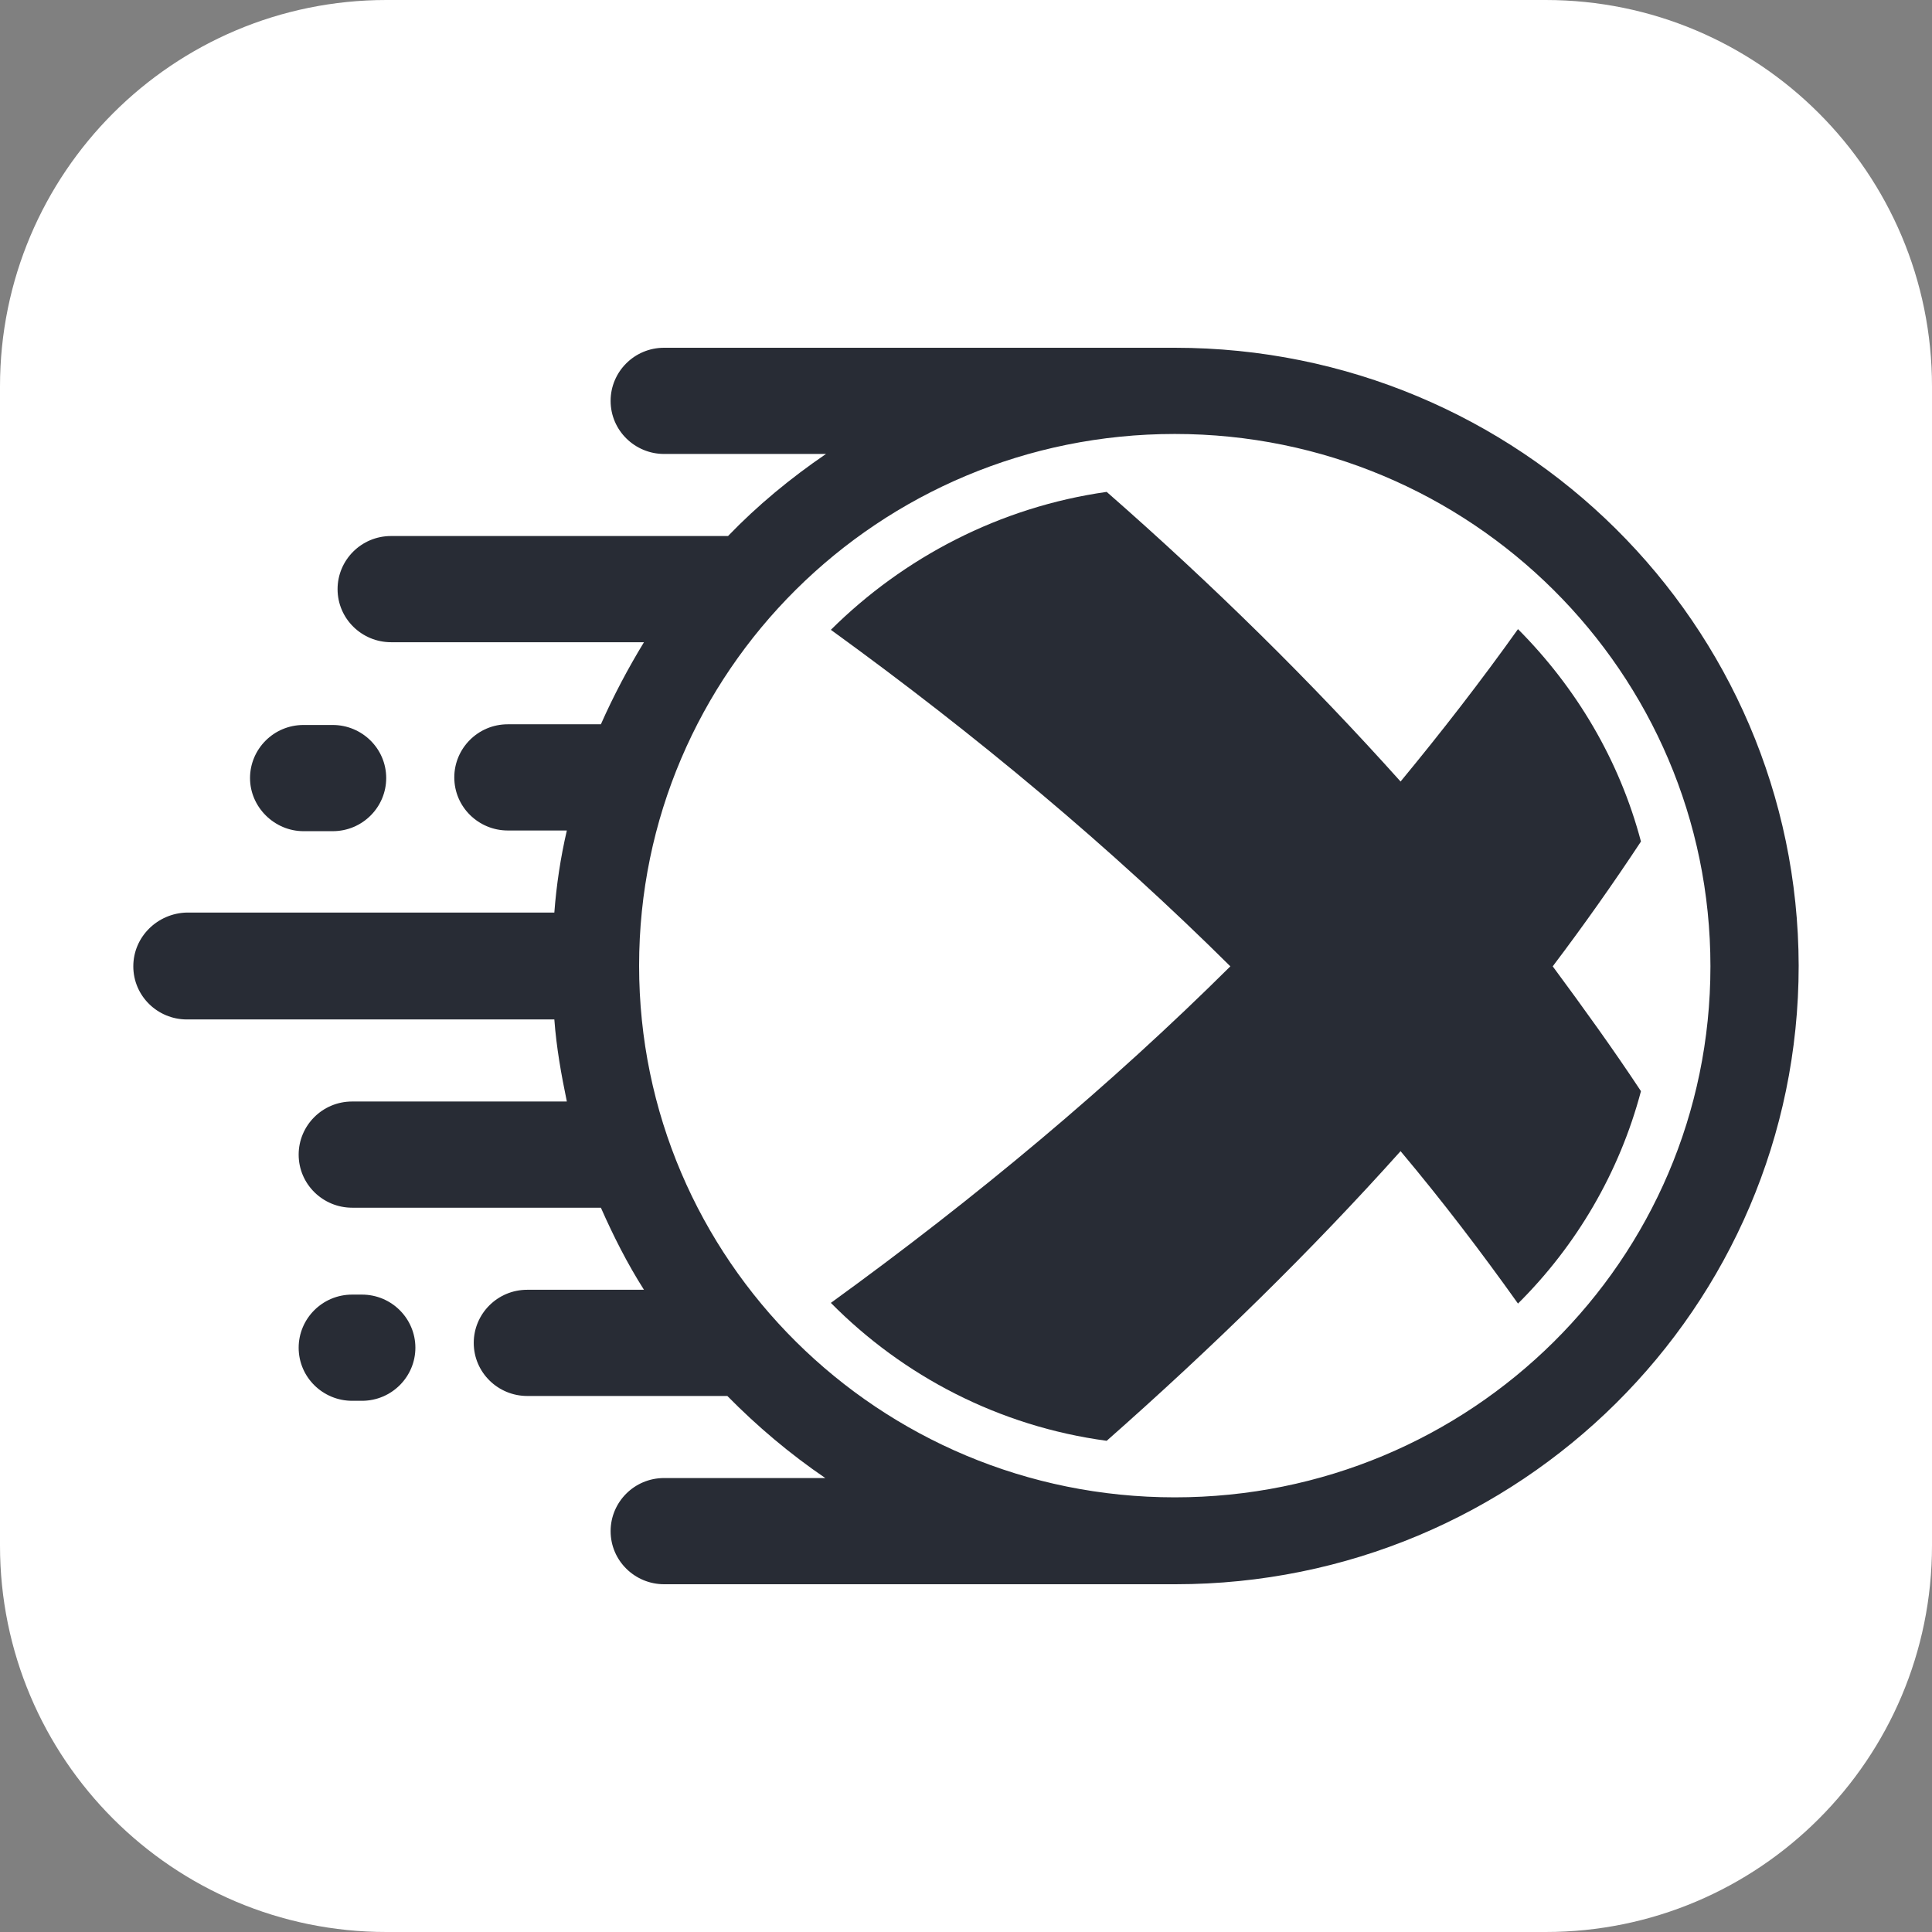 <svg xmlns="http://www.w3.org/2000/svg" version="1.1" xmlns:xlink="http://www.w3.org/1999/xlink"
     xmlns:svgjs="http://svgjs.com/svgjs" width="1000" height="1000">
    <rect width="100%" height="100%" fill="#808080" stroke="none"/>
    <svg width="1000" height="1000" viewBox="0 0 1000 1000" fill="none" xmlns="http://www.w3.org/2000/svg">
        <path id="favicon-bg"
              d="M0 200C0 89.543 89.543 0 200 0H800C910.457 0 1000 89.543 1000 200V800C1000 910.457 910.457 1000 800 1000H200C89.543 1000 0 910.457 0 800V200Z"
              fill="white"></path>
        <path d="M187.313 670.083H182.278C166.815 670.083 154.588 682.577 154.588 697.568C154.588 712.917 167.174 725.053 182.278 725.053H187.313C202.776 725.053 215.003 712.56 215.003 697.568C215.003 682.577 202.776 670.083 187.313 670.083Z"
              fill="#282C35"></path>
        <path d="M157.104 430.217H172.208C187.671 430.217 199.898 417.724 199.898 402.733C199.898 387.384 187.312 375.248 172.208 375.248H157.104C141.641 375.248 129.414 387.741 129.414 402.733C129.414 417.724 142 430.217 157.104 430.217Z"
              fill="#282C35"></path>
        <path d="M785.707 325.633C766.648 352.404 746.15 378.817 724.933 404.517C678.543 352.761 627.837 302.788 572.817 254.601C517.436 262.454 467.81 288.511 430.051 325.99C505.929 380.959 574.974 438.784 636.828 500.178C574.974 561.573 505.929 619.398 430.051 674.367C467.45 712.203 517.077 738.26 572.817 745.756C627.837 697.211 678.902 647.239 724.933 595.839C746.509 621.539 766.648 647.953 785.707 674.724C815.914 644.741 838.21 606.904 849.358 564.785C834.974 543.012 819.51 521.595 803.688 500.178C819.87 478.762 834.974 457.345 849.358 435.572C838.21 393.452 815.914 355.973 785.707 325.633Z"
              fill="#282C35"></path>
        <path d="M608.058 180H343.743C328.28 180 316.053 192.493 316.053 207.485C316.053 222.833 328.64 234.969 343.743 234.969H427.533C409.193 247.462 391.931 261.74 376.828 277.446H202.416C186.953 277.446 174.726 289.939 174.726 304.93C174.726 320.279 187.312 332.415 202.416 332.415H333.315C325.044 345.979 317.492 360.257 311.019 374.891H262.831C247.367 374.891 235.141 387.384 235.141 402.376C235.141 417.724 247.727 429.861 262.831 429.861H293.398C290.161 443.781 288.004 458.059 286.925 472.337H96.69C81.586 472.694 69 484.83 69 500.178C69 515.527 81.586 527.663 96.69 527.663H286.925C288.004 542.298 290.521 556.219 293.398 570.139H182.278C166.814 570.139 154.588 582.632 154.588 597.624C154.588 612.973 167.174 625.109 182.278 625.109H311.019C317.492 639.743 324.684 654.021 333.315 667.585H272.9C257.437 667.585 245.21 680.078 245.21 695.07C245.21 710.418 257.796 722.554 272.9 722.554H376.468C391.931 738.26 408.833 752.538 427.173 765.031H343.743C328.28 765.031 316.053 777.524 316.053 792.515C316.053 807.864 328.64 820 343.743 820H608.418C786.426 820 930.99 676.866 930.99 499.822C930.63 323.134 786.426 180 608.058 180ZM608.058 775.025C454.863 775.025 330.797 651.88 330.797 499.822C330.797 347.764 454.863 224.618 608.058 224.618C761.253 224.618 885.319 348.12 885.319 500.178C885.319 652.236 761.253 775.025 608.058 775.025Z"
              fill="#282C35"></path>
        <!--</svg><style>@media (prefers-color-scheme: light) { :root { filter: none; } }-->
        <!--@media (prefers-color-scheme: dark) { :root { filter: none; } }-->
        <!--</style>-->
    </svg>
    <style>
        @media (prefers-color-scheme: light) {
            #favicon-bg{
                fill: rgba(0,0,0,0);
            }

        }
        @media (prefers-color-scheme: dark) {
            path {
                fill: #FFFFFF;
            }
            #favicon-bg{
                fill: rgba(0,0,0,0);
            }
        }
    </style>
</svg>